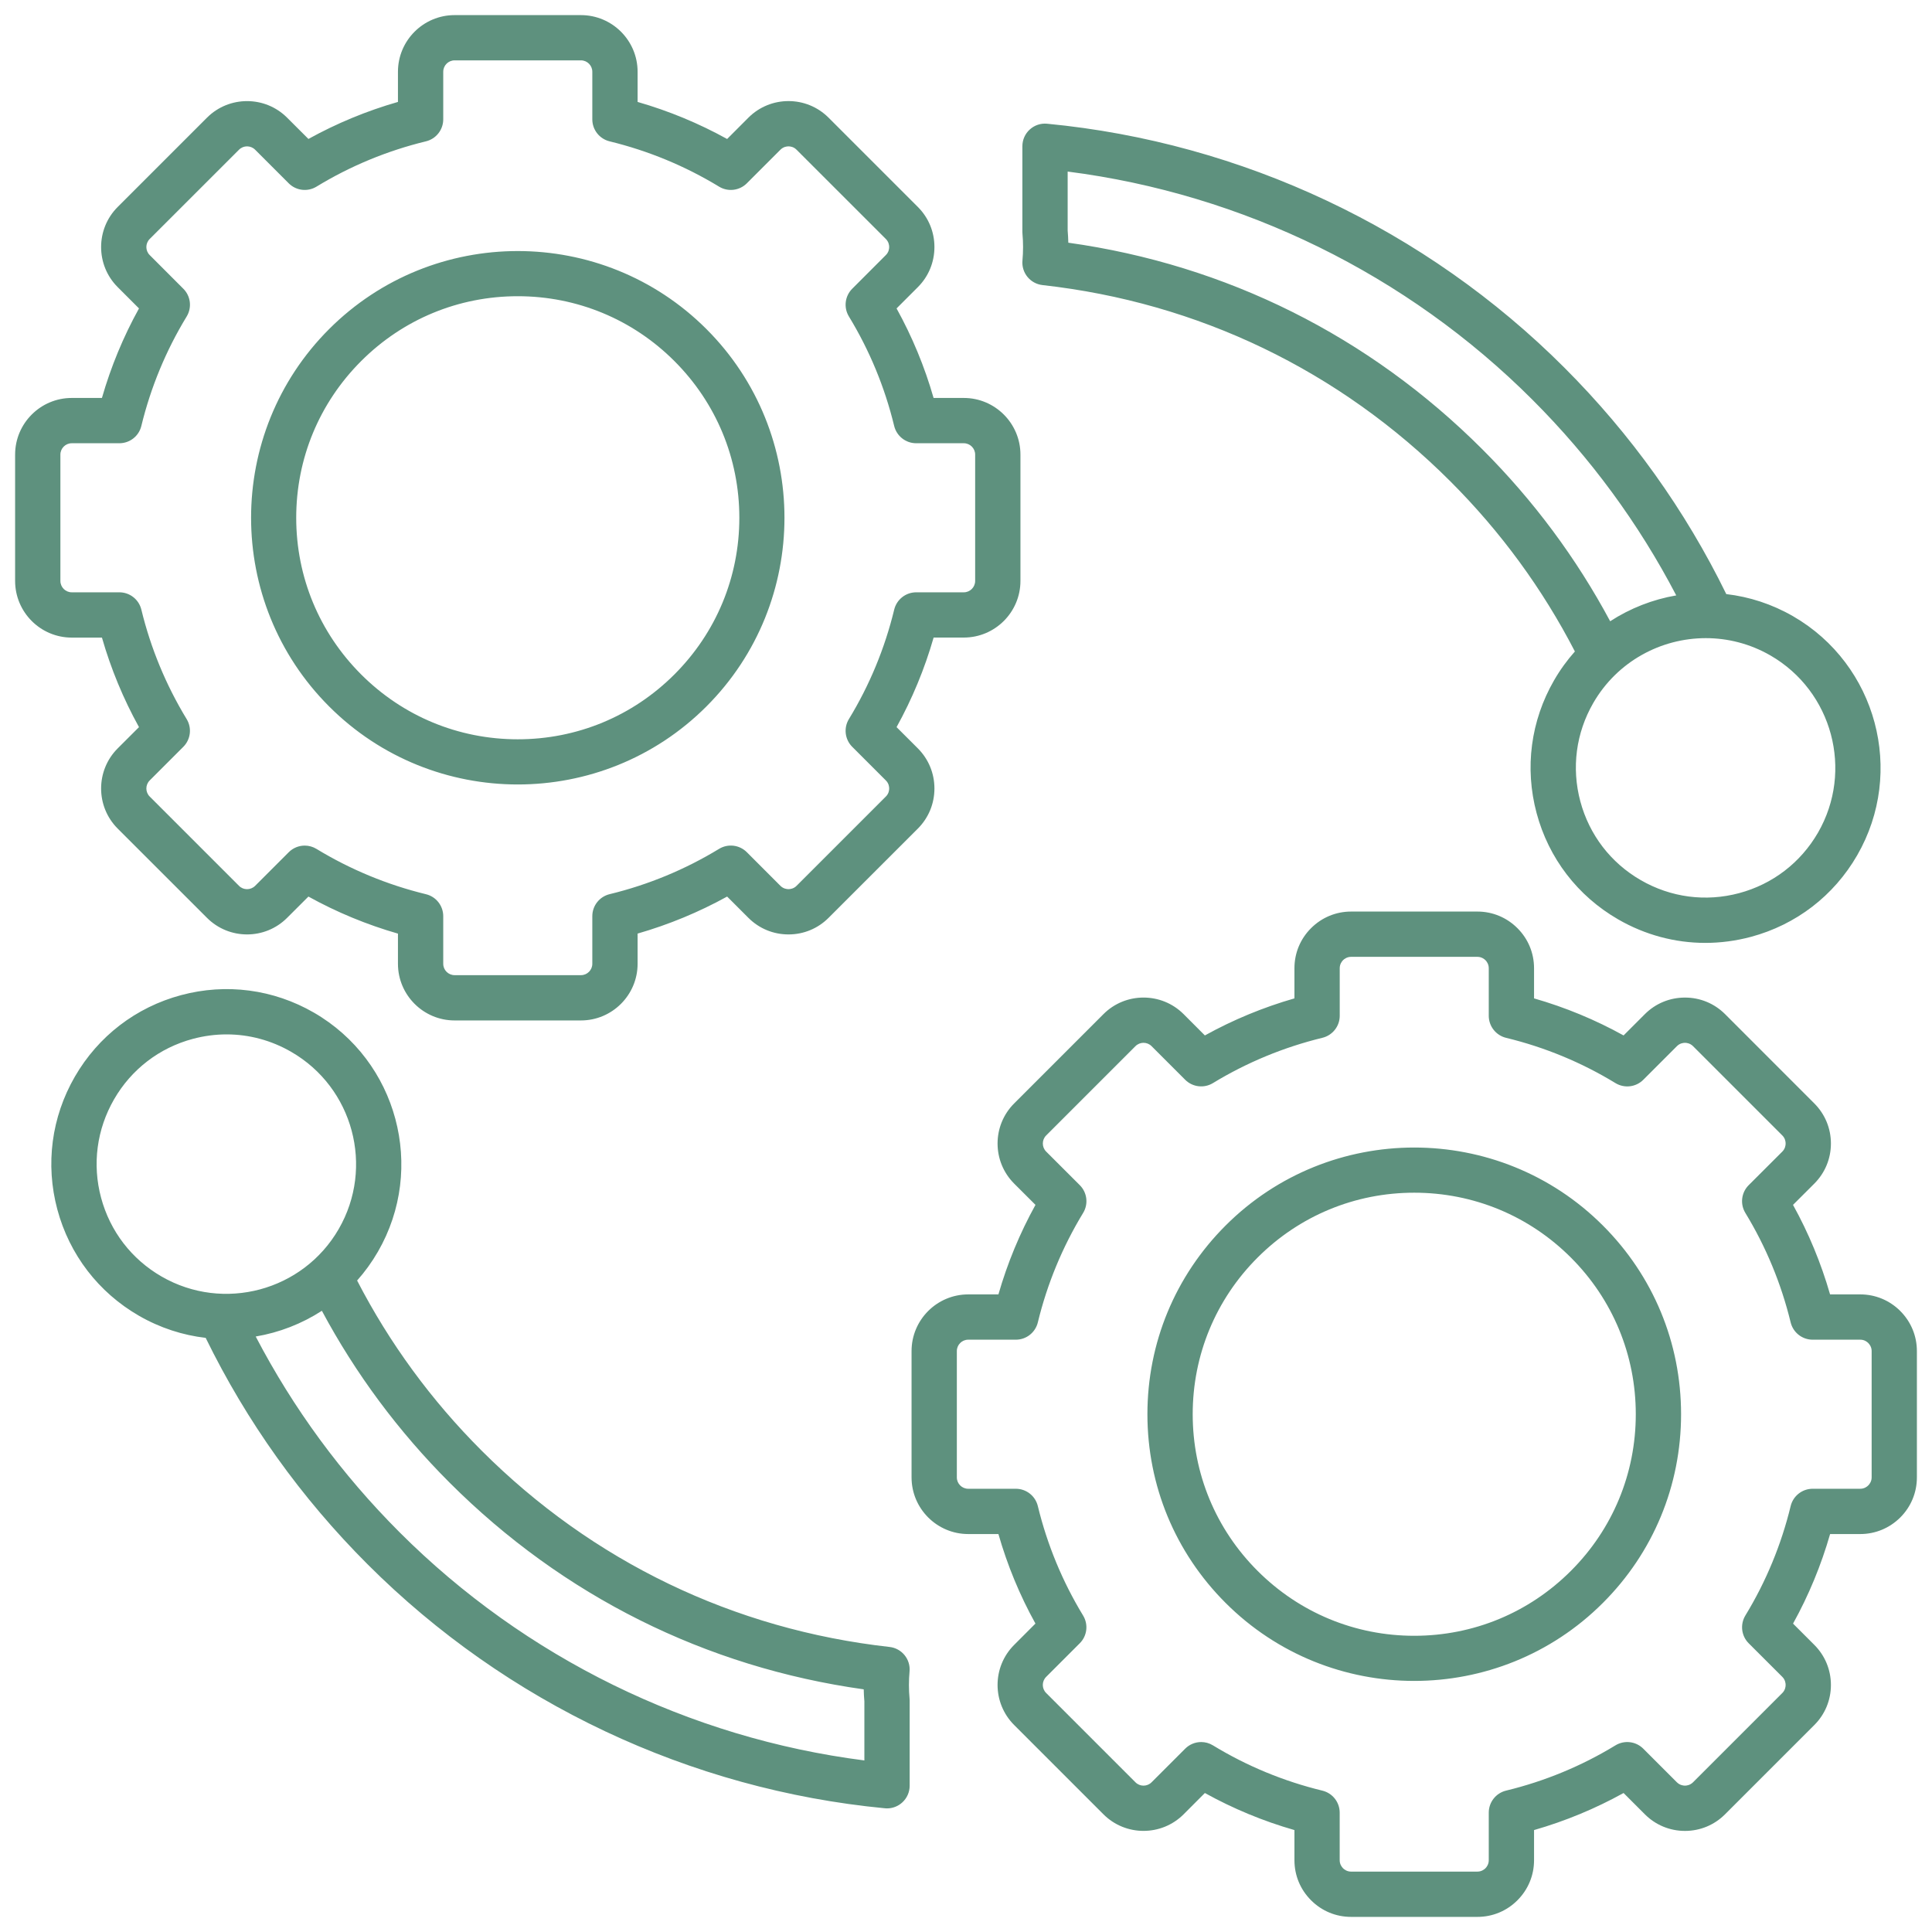 <svg xmlns="http://www.w3.org/2000/svg" width="50" height="50" viewBox="0 0 50 50" fill="none"><g clip-path="url(#clip0_1066_629)"><path d="M26.98 7.378C31.012 7.828 34.664 9.586 37.539 12.461C38.841 13.763 39.922 15.241 40.758 16.86C40.557 17.086 40.376 17.335 40.219 17.607C39.615 18.654 39.454 19.875 39.767 21.043C40.08 22.212 40.829 23.188 41.877 23.793C42.575 24.196 43.349 24.402 44.134 24.402C44.527 24.402 44.923 24.35 45.313 24.246C46.482 23.933 47.459 23.183 48.063 22.136C49.312 19.973 48.568 17.198 46.406 15.949C45.857 15.632 45.269 15.444 44.676 15.375C43.616 13.207 42.208 11.237 40.485 9.514C36.898 5.927 32.144 3.685 27.1 3.202C26.935 3.186 26.773 3.24 26.651 3.351C26.528 3.462 26.459 3.62 26.459 3.785V5.992C26.459 6.01 26.459 6.028 26.461 6.046C26.482 6.276 26.482 6.51 26.461 6.742C26.432 7.06 26.662 7.342 26.98 7.378ZM45.82 16.964C47.423 17.89 47.974 19.947 47.049 21.55C46.6 22.326 45.876 22.882 45.01 23.114C44.144 23.346 43.24 23.227 42.463 22.778C41.686 22.33 41.131 21.606 40.899 20.74C40.667 19.874 40.786 18.969 41.234 18.193C41.855 17.117 42.986 16.515 44.147 16.515C44.716 16.515 45.293 16.66 45.82 16.964ZM27.631 4.44C32.164 5.019 36.414 7.1 39.657 10.343C41.16 11.845 42.41 13.547 43.381 15.409C42.775 15.513 42.192 15.74 41.671 16.078C40.798 14.447 39.689 12.954 38.367 11.632C35.431 8.695 31.734 6.852 27.648 6.281C27.645 6.176 27.64 6.071 27.631 5.966V4.44ZM49.18 33.929C48.902 33.652 48.535 33.499 48.144 33.499H47.362C47.13 32.692 46.809 31.915 46.403 31.182L46.955 30.631C47.231 30.354 47.384 29.986 47.384 29.594C47.384 29.202 47.231 28.834 46.955 28.557L44.644 26.245C44.367 25.969 43.999 25.817 43.607 25.817C43.215 25.817 42.846 25.969 42.57 26.245L42.018 26.797C41.285 26.391 40.509 26.07 39.701 25.838V25.057C39.701 24.666 39.549 24.298 39.271 24.021C38.994 23.744 38.626 23.591 38.235 23.591H34.966C34.575 23.591 34.207 23.744 33.93 24.021C33.652 24.298 33.5 24.666 33.5 25.057V25.838C32.692 26.07 31.916 26.391 31.182 26.797L30.631 26.245C30.059 25.674 29.129 25.674 28.558 26.245L26.246 28.557C25.674 29.129 25.674 30.059 26.246 30.631L26.798 31.182C26.392 31.916 26.071 32.692 25.839 33.499H25.058C24.249 33.499 23.591 34.157 23.591 34.965V38.235C23.591 39.043 24.249 39.701 25.058 39.701H25.839C26.07 40.508 26.391 41.285 26.797 42.018L26.246 42.57C25.674 43.141 25.674 44.071 26.246 44.643L28.558 46.955C29.129 47.526 30.059 47.526 30.631 46.955L31.182 46.403C31.916 46.809 32.692 47.131 33.5 47.362V48.143C33.5 48.534 33.652 48.902 33.93 49.179C34.207 49.457 34.575 49.609 34.966 49.609H38.235C38.626 49.609 38.994 49.457 39.271 49.179C39.548 48.902 39.701 48.534 39.701 48.143V47.362C40.509 47.13 41.285 46.809 42.018 46.403L42.57 46.955C42.846 47.231 43.215 47.384 43.607 47.384C43.999 47.384 44.367 47.231 44.643 46.955L46.955 44.643C47.231 44.367 47.384 43.999 47.384 43.607C47.384 43.215 47.231 42.846 46.955 42.57L46.404 42.019C46.81 41.285 47.131 40.509 47.363 39.701H48.143C48.534 39.701 48.902 39.548 49.18 39.271C49.457 38.994 49.609 38.626 49.609 38.235V34.966C49.609 34.575 49.457 34.207 49.18 33.93L49.18 33.929ZM48.438 38.235C48.438 38.34 48.383 38.41 48.351 38.442C48.319 38.475 48.248 38.529 48.143 38.529H46.912C46.641 38.529 46.406 38.714 46.342 38.977C46.099 39.978 45.705 40.931 45.17 41.809C45.03 42.04 45.065 42.337 45.256 42.528L46.127 43.398C46.201 43.473 46.212 43.561 46.212 43.606C46.212 43.652 46.201 43.74 46.127 43.814L43.815 46.126C43.74 46.2 43.652 46.212 43.607 46.212C43.561 46.212 43.473 46.2 43.398 46.126L42.528 45.256C42.337 45.065 42.04 45.029 41.809 45.169C40.932 45.704 39.979 46.098 38.977 46.341C38.714 46.405 38.529 46.64 38.529 46.911V48.143C38.529 48.248 38.475 48.318 38.443 48.351C38.41 48.383 38.34 48.437 38.235 48.437H34.966C34.861 48.437 34.79 48.383 34.758 48.351C34.726 48.318 34.671 48.248 34.671 48.143V46.911C34.671 46.641 34.486 46.406 34.224 46.342C33.222 46.099 32.269 45.705 31.391 45.17C31.297 45.112 31.191 45.084 31.087 45.084C30.935 45.084 30.785 45.143 30.672 45.256L29.802 46.126C29.687 46.241 29.501 46.241 29.386 46.126L27.074 43.814C26.959 43.7 26.959 43.513 27.074 43.398L27.944 42.528C28.136 42.337 28.171 42.04 28.03 41.809C27.496 40.931 27.102 39.978 26.859 38.977C26.795 38.714 26.56 38.529 26.289 38.529H25.057C24.895 38.529 24.763 38.397 24.763 38.235V34.965C24.763 34.803 24.895 34.671 25.057 34.671H26.29C26.56 34.671 26.795 34.486 26.859 34.224C27.102 33.222 27.497 32.269 28.031 31.391C28.172 31.16 28.136 30.863 27.945 30.672L27.074 29.802C26.96 29.687 26.96 29.5 27.074 29.386L29.386 27.074C29.501 26.959 29.688 26.959 29.802 27.074L30.672 27.944C30.863 28.135 31.16 28.171 31.391 28.03C32.269 27.496 33.222 27.102 34.224 26.858C34.486 26.794 34.672 26.559 34.672 26.289V25.057C34.672 24.952 34.726 24.882 34.758 24.849C34.791 24.817 34.861 24.763 34.966 24.763H38.235C38.34 24.763 38.41 24.817 38.443 24.849C38.475 24.882 38.529 24.952 38.529 25.057V26.289C38.529 26.559 38.715 26.795 38.977 26.859C39.979 27.102 40.932 27.496 41.809 28.031C42.04 28.171 42.337 28.136 42.528 27.945L43.399 27.074C43.473 27 43.561 26.988 43.607 26.988C43.653 26.988 43.74 27 43.815 27.074L46.127 29.386C46.201 29.46 46.212 29.548 46.212 29.594C46.212 29.64 46.201 29.727 46.127 29.802L45.256 30.672C45.065 30.863 45.029 31.16 45.17 31.391C45.704 32.268 46.098 33.221 46.342 34.224C46.406 34.486 46.641 34.671 46.911 34.671H48.144C48.249 34.671 48.319 34.725 48.351 34.758C48.383 34.79 48.438 34.86 48.438 34.965V38.235L48.438 38.235ZM31.718 31.717C30.413 33.022 29.695 34.756 29.695 36.6C29.695 38.444 30.413 40.179 31.718 41.483C33.064 42.829 34.832 43.502 36.6 43.502C38.369 43.502 40.137 42.829 41.483 41.483C42.788 40.179 43.506 38.444 43.506 36.6C43.506 34.756 42.788 33.022 41.483 31.717C38.791 29.025 34.41 29.025 31.718 31.717ZM40.655 40.654C39.572 41.737 38.132 42.334 36.6 42.334C35.069 42.334 33.629 41.737 32.546 40.654C31.463 39.572 30.867 38.132 30.867 36.6C30.867 35.069 31.463 33.629 32.546 32.546C33.629 31.463 35.069 30.867 36.6 30.867C38.132 30.867 39.572 31.463 40.655 32.546C41.738 33.629 42.334 35.069 42.334 36.6C42.334 38.132 41.738 39.572 40.655 40.654ZM23.539 43.259C23.569 42.941 23.338 42.658 23.021 42.623C18.988 42.172 15.336 40.414 12.461 37.539C11.159 36.237 10.078 34.759 9.242 33.14C9.443 32.914 9.624 32.665 9.781 32.393C11.03 30.23 10.286 27.455 8.123 26.206C7.076 25.602 5.855 25.441 4.687 25.754C3.518 26.067 2.542 26.817 1.937 27.864C1.332 28.912 1.171 30.132 1.484 31.301C1.798 32.469 2.547 33.446 3.595 34.051C4.143 34.367 4.731 34.555 5.323 34.624C6.383 36.792 7.791 38.763 9.514 40.485C13.102 44.073 17.856 46.315 22.9 46.798C22.919 46.8 22.937 46.801 22.956 46.801C23.101 46.801 23.241 46.747 23.35 46.648C23.472 46.537 23.542 46.38 23.542 46.215V44.008C23.542 43.99 23.541 43.972 23.539 43.954C23.518 43.724 23.518 43.49 23.539 43.258L23.539 43.259ZM4.181 33.036C3.404 32.588 2.849 31.864 2.616 30.998C2.384 30.131 2.504 29.227 2.952 28.45C3.4 27.674 4.124 27.118 4.99 26.886C5.279 26.809 5.573 26.77 5.864 26.77C6.446 26.77 7.02 26.923 7.537 27.222C9.141 28.147 9.692 30.204 8.766 31.807C7.841 33.41 5.784 33.961 4.181 33.036ZM22.37 45.56C17.836 44.981 13.587 42.9 10.343 39.657C8.84 38.154 7.59 36.452 6.618 34.589C7.225 34.486 7.809 34.261 8.33 33.923C9.203 35.553 10.311 37.046 11.633 38.368C14.569 41.304 18.266 43.148 22.353 43.72C22.355 43.825 22.361 43.93 22.37 44.034V45.56ZM2.638 16.5C2.87 17.308 3.191 18.084 3.597 18.818L3.045 19.369C2.474 19.941 2.474 20.871 3.045 21.443L5.357 23.754C5.929 24.326 6.859 24.326 7.43 23.754L7.982 23.203C8.715 23.609 9.492 23.93 10.299 24.162V24.943C10.299 25.751 10.957 26.409 11.765 26.409H15.035C15.843 26.409 16.501 25.751 16.501 24.943V24.161C17.308 23.929 18.084 23.608 18.818 23.203L19.369 23.754C19.646 24.031 20.014 24.183 20.406 24.183C20.798 24.183 21.166 24.031 21.443 23.754L23.755 21.443C24.031 21.166 24.183 20.798 24.183 20.406C24.183 20.014 24.031 19.646 23.755 19.369L23.203 18.818C23.609 18.084 23.93 17.308 24.162 16.5H24.943C25.751 16.5 26.409 15.843 26.409 15.034V11.765C26.409 10.957 25.751 10.299 24.943 10.299H24.161C23.93 9.491 23.608 8.715 23.203 7.982L23.755 7.43C24.031 7.154 24.183 6.785 24.183 6.393C24.183 6.001 24.031 5.633 23.755 5.357L21.443 3.045C20.871 2.473 19.941 2.473 19.369 3.045L18.818 3.597C18.084 3.191 17.308 2.87 16.501 2.638V1.857C16.501 1.048 15.843 0.391 15.034 0.391H11.765C10.957 0.391 10.299 1.048 10.299 1.857V2.638C9.492 2.869 8.715 3.191 7.982 3.596L7.43 3.045C6.859 2.474 5.929 2.474 5.357 3.045L3.045 5.357C2.474 5.929 2.474 6.859 3.045 7.43L3.597 7.982C3.191 8.715 2.87 9.492 2.638 10.299H1.857C1.048 10.299 0.391 10.957 0.391 11.765V15.034C0.391 15.843 1.048 16.501 1.857 16.501H2.638L2.638 16.5ZM1.563 15.034V11.765C1.563 11.603 1.695 11.471 1.857 11.471H3.089C3.359 11.471 3.595 11.286 3.658 11.023C3.902 10.021 4.296 9.069 4.831 8.191C4.971 7.96 4.936 7.663 4.744 7.472L3.874 6.601C3.759 6.487 3.759 6.3 3.874 6.185L6.186 3.874C6.3 3.759 6.487 3.759 6.602 3.874L7.472 4.744C7.663 4.935 7.96 4.971 8.191 4.83C9.069 4.295 10.022 3.901 11.023 3.658C11.286 3.594 11.471 3.359 11.471 3.088V1.857C11.471 1.694 11.603 1.562 11.765 1.562H15.035C15.197 1.562 15.329 1.695 15.329 1.857V3.089C15.329 3.359 15.514 3.594 15.777 3.658C16.778 3.902 17.731 4.296 18.609 4.83C18.84 4.971 19.137 4.935 19.328 4.744L20.198 3.874C20.273 3.799 20.36 3.788 20.406 3.788C20.452 3.788 20.54 3.799 20.614 3.874L22.926 6.185C23.001 6.26 23.012 6.348 23.012 6.393C23.012 6.439 23.001 6.527 22.926 6.601L22.056 7.472C21.865 7.663 21.829 7.96 21.97 8.191C22.504 9.068 22.898 10.021 23.141 11.023C23.205 11.286 23.44 11.471 23.711 11.471H24.943C25.105 11.471 25.237 11.603 25.237 11.765V15.034C25.237 15.197 25.105 15.329 24.943 15.329H23.711C23.441 15.329 23.206 15.514 23.142 15.776C22.899 16.778 22.505 17.731 21.97 18.609C21.829 18.84 21.865 19.137 22.056 19.328L22.926 20.198C23.001 20.272 23.012 20.36 23.012 20.406C23.012 20.452 23.001 20.54 22.926 20.614L20.614 22.926C20.54 23 20.452 23.011 20.406 23.011C20.36 23.011 20.273 23 20.198 22.926L19.328 22.055C19.137 21.864 18.84 21.828 18.609 21.969C17.731 22.503 16.779 22.898 15.777 23.141C15.514 23.205 15.329 23.44 15.329 23.71V24.943C15.329 25.105 15.197 25.237 15.035 25.237H11.765C11.603 25.237 11.471 25.105 11.471 24.943V23.711C11.471 23.441 11.286 23.205 11.023 23.142C10.022 22.898 9.069 22.504 8.191 21.97C8.096 21.912 7.991 21.884 7.886 21.884C7.735 21.884 7.585 21.943 7.472 22.056L6.602 22.926C6.487 23.04 6.3 23.041 6.186 22.926L3.874 20.614C3.759 20.499 3.759 20.313 3.874 20.198L4.744 19.328C4.935 19.137 4.971 18.84 4.83 18.609C4.296 17.731 3.901 16.778 3.658 15.776C3.594 15.514 3.359 15.329 3.089 15.329H1.857C1.695 15.329 1.563 15.197 1.563 15.034L1.563 15.034ZM13.4 20.302C15.168 20.302 16.937 19.629 18.283 18.282C20.975 15.59 20.975 11.209 18.283 8.517C15.59 5.824 11.21 5.824 8.517 8.517C5.825 11.209 5.825 15.59 8.517 18.282C9.863 19.629 11.632 20.302 13.4 20.302ZM9.346 9.345C10.429 8.262 11.868 7.666 13.4 7.666C14.931 7.666 16.371 8.262 17.454 9.345C18.537 10.428 19.134 11.868 19.134 13.4C19.134 14.931 18.537 16.371 17.454 17.454C16.371 18.537 14.931 19.133 13.4 19.133C11.868 19.133 10.429 18.537 9.346 17.454C8.263 16.371 7.666 14.931 7.666 13.4C7.666 11.868 8.263 10.428 9.346 9.345Z" fill="#5E917E"></path></g><defs><clipPath id="clip0_1066_629"><rect width="50" height="50" fill="white"></rect></clipPath></defs></svg>